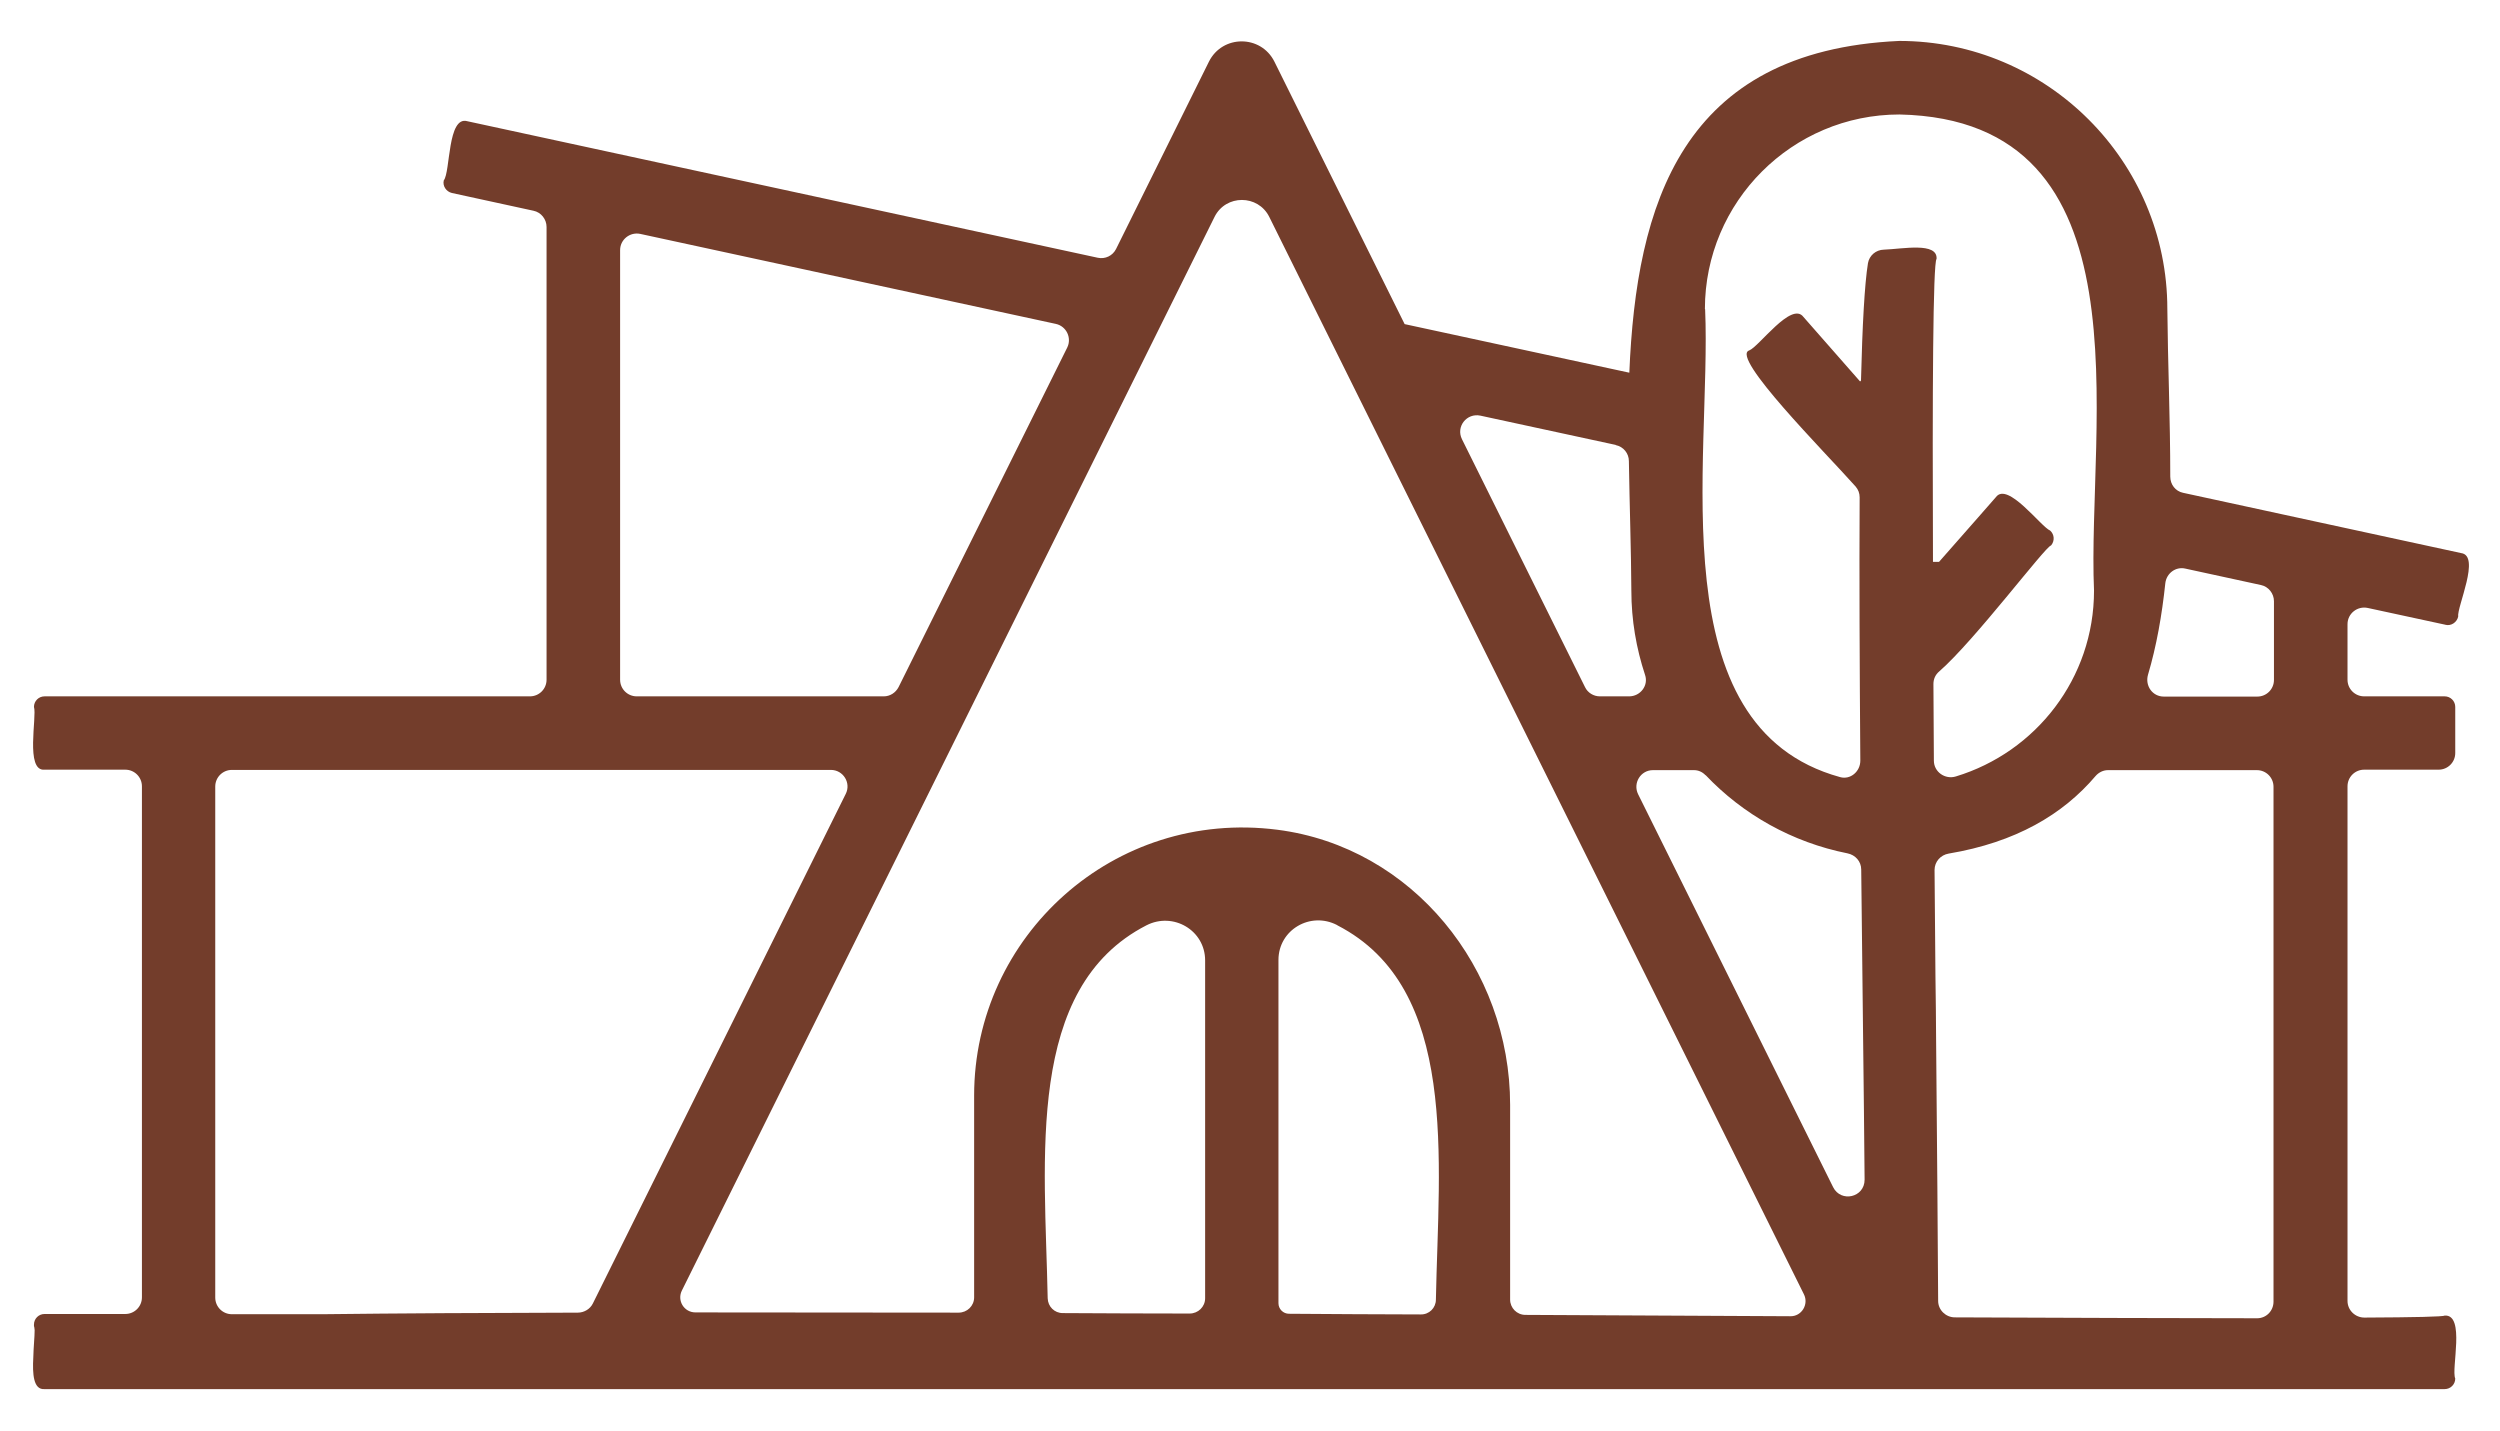 <svg xmlns="http://www.w3.org/2000/svg" id="Calque_1" data-name="Calque 1" viewBox="0 0 111.15 63.62"><defs><style>      .cls-1 {        fill: #733d2b;      }    </style></defs><path class="cls-1" d="M108.73,27.78c.25.06.5-.11.56-.36-.06-.44,1.01-2.72.13-2.83,0,0-8.58-1.86-12.36-2.68-.34-.07-.57-.37-.57-.72,0-2.55-.11-5.11-.13-7.45,0-6.57-5.35-11.92-11.92-11.92-9.69.44-11.69,7.28-12,14.75l-9.99-2.16-5.79-11.67c-.6-1.2-2.31-1.2-2.91,0l-4.13,8.33c-.15.3-.48.46-.81.39-4.29-.93-28.03-6.07-28.03-6.07-.89-.26-.75,2.26-1.05,2.63-.06.25.11.5.36.56l3.63.79c.34.07.58.38.58.72v20.13c0,.41-.33.74-.74.74H1.98c-.26,0-.47.21-.47.47.14.42-.4,2.87.47,2.79h3.59c.41,0,.74.33.74.74v22.72c0,.41-.33.74-.74.74H1.98c-.26,0-.47.21-.47.47,0,.01,0,.05,0,.07,0,0,0,0,0,0,.02.04.02.11.03.18,0,.3-.05.76-.06,1.22-.04.72,0,1.44.5,1.4h106.71c.26,0,.47-.21.47-.47-.19-.42.46-2.86-.47-2.8-.05.05-1.33.08-3.57.09-.41,0-.75-.33-.75-.74v-22.88c0-.41.33-.74.74-.74h3.31c.41,0,.74-.33.74-.74v-2.05c0-.26-.21-.47-.47-.47h-3.58c-.41,0-.74-.33-.74-.74v-2.47c0-.47.44-.82.9-.72l3.47.75ZM75.8,13.74c0-4.77,3.88-8.65,8.65-8.65,11.26.24,8.33,13.82,8.65,21.17,0,3.9-2.59,7.18-6.14,8.26-.48.15-.98-.2-.98-.7,0-1.15-.02-2.29-.02-3.41,0-.22.09-.42.26-.56,1.59-1.39,4.71-5.55,4.97-5.6.17-.2.15-.49-.04-.66-.41-.17-1.89-2.19-2.41-1.49,0,0-1.25,1.43-2.53,2.88h-.27c-.03-7.53,0-13.3.16-13.47.05-.76-1.51-.44-2.35-.41-.35.01-.64.26-.7.6-.15.92-.25,2.77-.31,5.22l-.04.04c-1.27-1.45-2.52-2.87-2.52-2.87-.53-.71-1.98,1.33-2.41,1.49-.86.28,3.36,4.51,4.73,6.05.12.14.18.3.18.48-.02,3.53,0,7.58.03,11.71,0,.48-.44.86-.9.73-8.1-2.23-5.71-14.09-6-20.8ZM71.84,19.79c.34.07.58.37.58.71.03,1.98.1,3.94.11,5.76,0,1.31.22,2.57.61,3.75.16.47-.21.95-.71.95h-1.3c-.28,0-.54-.16-.66-.41l-5.47-11.02c-.28-.56.21-1.18.82-1.05l6.01,1.3ZM75.83,34.46c1.66,1.75,3.85,2.99,6.31,3.48.35.07.61.36.61.72.05,5.07.12,9.96.15,13.79,0,.79-1.05,1.03-1.4.33l-8.67-17.47c-.24-.49.11-1.07.66-1.07h1.82c.2,0,.38.08.52.23ZM54,9.64c.5-1,1.93-1,2.43,0l23.77,47.9c.23.45-.1.99-.6.98-3.76-.02-7.72-.04-11.78-.06-.38,0-.68-.31-.68-.68v-8.66c0-6.06-4.34-11.46-10.35-12.23-7.27-.93-13.48,4.73-13.48,11.82v8.97c0,.38-.31.68-.69.68-4.03,0-7.96-.01-11.7-.01-.51,0-.83-.53-.6-.98L54,9.64ZM53.58,42.69v15.03c0,.38-.31.68-.69.68-1.89,0-3.77-.01-5.64-.02-.37,0-.66-.29-.67-.66-.12-6.21-1.02-13.8,4.39-16.58,1.19-.61,2.61.22,2.61,1.56ZM59.46,41.14c5.42,2.79,4.5,10.42,4.38,16.64,0,.37-.3.67-.68.66-1.94,0-3.89-.02-5.85-.03-.26,0-.47-.21-.47-.47v-15.26c0-1.34,1.42-2.17,2.61-1.55ZM28.47,10.4l18.47,4c.47.1.72.62.51,1.05l-7.5,15.1c-.13.25-.38.41-.66.41h-10.98c-.41,0-.74-.33-.74-.74V11.12c0-.47.44-.82.9-.72ZM10.32,34.23h26.62c.55,0,.91.58.66,1.07l-11.24,22.65c-.12.25-.39.41-.67.41-4.18.01-8.01.03-11.33.07h-4.05c-.41,0-.74-.33-.74-.74v-22.72c0-.41.33-.74.74-.74ZM100.37,58.61c-3.61,0-8.21-.02-13.46-.04-.4,0-.74-.33-.74-.73-.01-2.62-.05-6.75-.09-11.51,0-.95-.02-1.93-.03-2.92-.01-1.54-.03-3.13-.04-4.73,0-.37.27-.67.63-.73,2.97-.5,5.07-1.73,6.53-3.45.14-.16.34-.26.55-.26h6.62c.41,0,.74.33.74.74v22.89c0,.41-.32.74-.73.74ZM100.36,30.97h-4.16c-.5,0-.84-.48-.7-.97.38-1.28.62-2.65.77-4.07.05-.44.46-.75.89-.65l3.36.73c.34.07.58.38.58.72v3.5c0,.41-.33.74-.74.74Z"></path></svg>